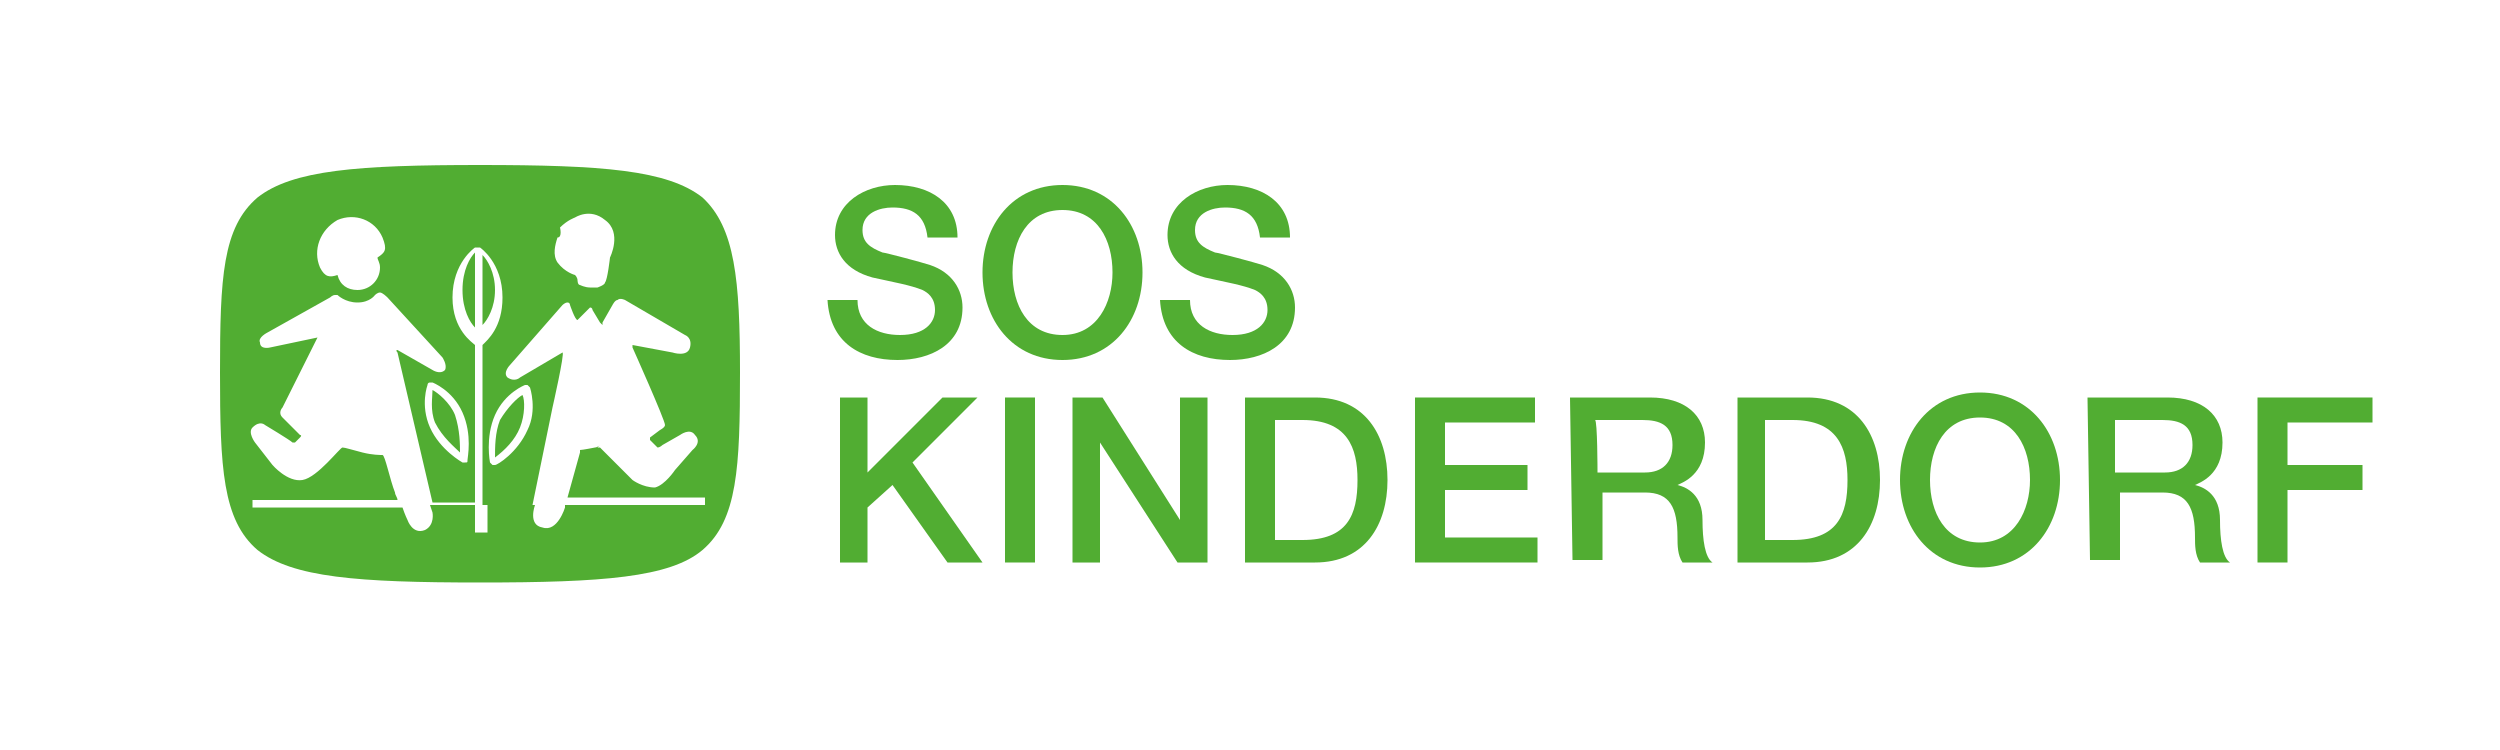 <?xml version="1.0" encoding="utf-8"?>
<!-- Generator: Adobe Illustrator 26.0.3, SVG Export Plug-In . SVG Version: 6.00 Build 0)  -->
<svg version="1.1" id="Ebene_1" xmlns="http://www.w3.org/2000/svg" xmlns:xlink="http://www.w3.org/1999/xlink" x="0px" y="0px"
	 viewBox="0 0 100 30" style="enable-background:new 0 0 100 30;" xml:space="preserve">
<style type="text/css">
	.st0{fill:#51AD32;}
</style>
<g>
	<path class="st0" d="M34.3,12c0,1,0.8,1.4,1.7,1.4c1,0,1.4-0.5,1.4-1c0-0.5-0.3-0.7-0.5-0.8c-0.5-0.2-1.1-0.3-2-0.5
		c-1.1-0.3-1.5-1-1.5-1.7c0-1.3,1.2-2,2.4-2c1.4,0,2.5,0.7,2.5,2.1h-1.2c-0.1-0.9-0.6-1.2-1.4-1.2c-0.5,0-1.2,0.2-1.2,0.9
		c0,0.5,0.3,0.7,0.8,0.9c0.1,0,1.6,0.4,1.9,0.5c0.9,0.3,1.3,1,1.3,1.7c0,1.5-1.3,2.1-2.6,2.1c-1.5,0-2.7-0.7-2.8-2.4"/>
	<path class="st0" d="M45.7,10.9c0,1.9-1.2,3.5-3.2,3.5c-2,0-3.2-1.6-3.2-3.5s1.2-3.5,3.2-3.5C44.5,7.4,45.7,9,45.7,10.9 M40.5,10.9
		c0,1.3,0.6,2.5,2,2.5c1.4,0,2-1.3,2-2.5c0-1.3-0.6-2.5-2-2.5S40.5,9.6,40.5,10.9z"/>
	<path class="st0" d="M47.6,12c0,1,0.8,1.4,1.7,1.4c1,0,1.4-0.5,1.4-1c0-0.5-0.3-0.7-0.5-0.8c-0.5-0.2-1.1-0.3-2-0.5
		c-1.1-0.3-1.5-1-1.5-1.7c0-1.3,1.2-2,2.4-2c1.4,0,2.5,0.7,2.5,2.1h-1.2c-0.1-0.9-0.6-1.2-1.4-1.2c-0.5,0-1.2,0.2-1.2,0.9
		c0,0.5,0.3,0.7,0.8,0.9c0.1,0,1.6,0.4,1.9,0.5c0.9,0.3,1.3,1,1.3,1.7c0,1.5-1.3,2.1-2.6,2.1c-1.5,0-2.7-0.7-2.8-2.4"/>
	<polyline class="st0" points="33.6,15.9 34.7,15.9 34.7,18.9 37.7,15.9 39.1,15.9 36.5,18.5 39.3,22.5 37.9,22.5 35.7,19.4 
		34.7,20.3 34.7,22.5 33.6,22.5 	"/>
	<rect x="40.2" y="15.9" class="st0" width="1.2" height="6.6"/>
	<polyline class="st0" points="42.9,15.9 44.1,15.9 47.2,20.8 47.2,20.8 47.2,15.9 48.3,15.9 48.3,22.5 47.1,22.5 44,17.7 44,17.7 
		44,22.5 42.9,22.5 	"/>
	<path class="st0" d="M49.8,15.9h2.8c2,0,2.9,1.5,2.9,3.3s-0.9,3.3-2.9,3.3h-2.8 M51,21.6h1.1c1.8,0,2.2-1,2.2-2.4
		c0-1.3-0.4-2.4-2.2-2.4H51V21.6z"/>
	<polyline class="st0" points="56.6,15.9 61.4,15.9 61.4,16.9 57.8,16.9 57.8,18.6 61.1,18.6 61.1,19.6 57.8,19.6 57.8,21.5 
		61.5,21.5 61.5,22.5 56.6,22.5 	"/>
	<path class="st0" d="M62.8,15.9h3.2c1.4,0,2.2,0.7,2.2,1.8c0,1.3-0.9,1.6-1.1,1.7v0c0.4,0.1,1,0.4,1,1.4c0,0.8,0.1,1.5,0.4,1.7
		h-1.2c-0.2-0.3-0.2-0.7-0.2-1c0-1.2-0.3-1.8-1.3-1.8h-1.7v2.7h-1.2 M63.9,18.9h1.9c0.7,0,1.1-0.4,1.1-1.1c0-0.8-0.5-1-1.2-1h-1.9
		C63.9,16.8,63.9,18.9,63.9,18.9z"/>
	<path class="st0" d="M69.5,15.9h2.8c2,0,2.9,1.5,2.9,3.3s-0.9,3.3-2.9,3.3h-2.8 M70.6,21.6h1.1c1.8,0,2.2-1,2.2-2.4
		c0-1.3-0.4-2.4-2.2-2.4h-1.1V21.6z"/>
	<path class="st0" d="M82.4,19.2c0,1.9-1.2,3.5-3.2,3.5c-2,0-3.2-1.6-3.2-3.5s1.2-3.5,3.2-3.5C81.2,15.7,82.4,17.3,82.4,19.2
		 M77.2,19.2c0,1.3,0.6,2.5,2,2.5s2-1.3,2-2.5c0-1.3-0.6-2.5-2-2.5S77.2,17.9,77.2,19.2z"/>
	<path class="st0" d="M83.5,15.9h3.2c1.4,0,2.2,0.7,2.2,1.8c0,1.3-0.9,1.6-1.1,1.7v0c0.4,0.1,1,0.4,1,1.4c0,0.8,0.1,1.5,0.4,1.7
		h-1.2c-0.2-0.3-0.2-0.7-0.2-1c0-1.2-0.3-1.8-1.3-1.8h-1.7v2.7h-1.2 M84.7,18.9h1.9c0.7,0,1.1-0.4,1.1-1.1c0-0.8-0.5-1-1.2-1h-1.9
		V18.9z"/>
	<polyline class="st0" points="90.3,15.9 94.9,15.9 94.9,16.9 91.5,16.9 91.5,18.6 94.5,18.6 94.5,19.6 91.5,19.6 91.5,22.5 
		90.3,22.5 	"/>
	<path class="st0" d="M21,15.4c0,0,0.1,0,0.1,0c0,0,0.1,0.1,0.1,0.1c0,0,0.3,0.9-0.1,1.7c-0.4,0.9-1.2,1.4-1.3,1.4c0,0-0.1,0-0.1,0
		c0,0-0.1-0.1-0.1-0.1c0,0-0.2-1,0.2-1.9C20.2,15.7,21,15.4,21,15.4 M18.5,16.5c0.4,0.9,0.2,1.8,0.2,1.9c0,0.1,0,0.1-0.1,0.1
		c0,0-0.1,0-0.1,0c0,0-0.9-0.5-1.3-1.4c-0.4-0.9-0.1-1.7-0.1-1.7c0,0,0-0.1,0.1-0.1c0,0,0.1,0,0.1,0C17.3,15.3,18.1,15.6,18.5,16.5z
		 M28.2,20.2h-5.6l0,0.1c0,0-0.3,1-0.9,0.8c-0.6-0.1-0.3-0.9-0.3-0.9l0,0h-1.9v1.1H19v-1.1h-1.8l0.1,0.3c0,0,0.1,0.5-0.3,0.7
		c-0.5,0.2-0.7-0.4-0.7-0.4s-0.1-0.2-0.2-0.5h-6v-0.3h5.8c0-0.1-0.1-0.2-0.1-0.3c-0.2-0.5-0.4-1.5-0.5-1.5c-0.1,0-0.4,0-0.8-0.1
		c-0.4-0.1-0.7-0.2-0.8-0.2c-0.1,0-1,1.2-1.6,1.3c-0.6,0.1-1.2-0.6-1.2-0.6l-0.7-0.9c0,0-0.3-0.4-0.1-0.6c0.3-0.3,0.5-0.1,0.5-0.1
		s1,0.6,1.1,0.7c0.1,0,0.1,0,0.1,0s0.2-0.2,0.2-0.2c0.1-0.1,0-0.1,0-0.1s-0.5-0.5-0.7-0.7c-0.2-0.2,0-0.4,0-0.4l1.4-2.8l-1.9,0.4
		c0,0-0.4,0.1-0.4-0.2c-0.1-0.2,0.3-0.4,0.3-0.4l2.5-1.4c0,0,0.1-0.1,0.2-0.1c0.1,0,0.1,0,0.1,0s0.3,0.3,0.8,0.3
		c0.5,0,0.7-0.3,0.7-0.3s0.1-0.1,0.2-0.1c0.1,0,0.3,0.2,0.3,0.2l2.2,2.4c0,0,0.2,0.3,0.1,0.5c-0.2,0.2-0.5,0-0.5,0s-1.4-0.8-1.4-0.8
		c-0.1,0,0,0.1,0,0.1l1.4,6H19v-6.3c-0.1-0.1-0.9-0.6-0.9-1.9c0-1.4,0.9-2,0.9-2c0.1,0,0.1,0,0.2,0c0,0,0.9,0.6,0.9,2
		c0,1.2-0.6,1.7-0.8,1.9v6.4h2l0.8-3.9c0,0,0.5-2.2,0.4-2.2c0,0-1.7,1-1.7,1s-0.2,0.2-0.5,0c-0.2-0.2,0.1-0.5,0.1-0.5l2.1-2.4
		c0,0,0.1-0.1,0.2-0.1c0.1,0,0.1,0.1,0.1,0.1s0.2,0.6,0.3,0.6c0,0,0.3-0.3,0.3-0.3s0.2-0.2,0.2-0.2c0.1,0,0.1,0.1,0.1,0.1l0.3,0.5
		c0,0,0.1,0.1,0.1,0.1c0,0,0-0.1,0-0.1l0.4-0.7c0,0,0.1-0.2,0.2-0.2c0.1-0.1,0.3,0,0.3,0l2.4,1.4c0,0,0.3,0.1,0.2,0.5
		c-0.1,0.4-0.7,0.2-0.7,0.2s-1.6-0.3-1.6-0.3c0,0,0,0.1,0,0.1s1.3,2.9,1.3,3.1c0,0.1-0.2,0.2-0.2,0.2s-0.4,0.3-0.4,0.3s0,0.1,0,0.1
		s0.2,0.2,0.3,0.3c0.1,0,0.2-0.1,0.2-0.1l0.7-0.4c0,0,0.4-0.3,0.6,0c0.3,0.3-0.1,0.6-0.1,0.6l-0.7,0.8c0,0-0.4,0.6-0.8,0.7
		c-0.5,0-0.9-0.3-0.9-0.3s-1.3-1.3-1.3-1.3c0,0-0.1,0-0.1,0S24,17.8,24,17.8c-0.1,0.1-0.2,0.1-0.2,0.1S23.3,18,23.2,18
		c0,0,0,0.1,0,0.1l-0.5,1.8h5.5L28.2,20.2L28.2,20.2z M13.5,8.8c0.7-0.3,1.5,0,1.8,0.7c0.2,0.5,0.1,0.6-0.2,0.8
		c0,0.1,0.1,0.2,0.1,0.4c0,0.5-0.4,0.9-0.9,0.9c-0.4,0-0.7-0.2-0.8-0.6c-0.3,0.1-0.5,0.1-0.7-0.3C12.5,10,12.8,9.2,13.5,8.8z
		 M22.4,9.1C22.7,8.8,23,8.7,23,8.7s0.6-0.4,1.2,0.1c0.7,0.5,0.2,1.5,0.2,1.5s-0.1,0.9-0.2,1c0,0.1-0.3,0.2-0.3,0.2s-0.2,0-0.3,0
		c-0.2,0-0.4-0.1-0.4-0.1c-0.1,0-0.1-0.2-0.1-0.2s0-0.1-0.1-0.2c0,0-0.4-0.1-0.7-0.5c-0.2-0.3-0.1-0.7,0-1
		C22.5,9.5,22.4,9.1,22.4,9.1z M28.1,7.9c-1.4-1.1-4-1.3-8.9-1.3c-4.9,0-7.5,0.2-8.9,1.3c-1.4,1.2-1.5,3.2-1.5,7
		c0,3.8,0.1,5.9,1.5,7.1c1.4,1.1,4,1.3,8.9,1.3c4.9,0,7.6-0.2,8.9-1.3c1.4-1.2,1.5-3.3,1.5-7.1C29.6,11.2,29.4,9.1,28.1,7.9z
		 M20.8,17.1c0.2-0.5,0.2-1.1,0.1-1.3c-0.2,0.1-0.6,0.5-0.9,1c-0.2,0.5-0.2,1.1-0.2,1.5C20.2,18,20.6,17.6,20.8,17.1z M19,13.1v-3
		c-0.2,0.2-0.5,0.7-0.5,1.5C18.5,12.4,18.8,12.9,19,13.1z M18.4,18.1c0-0.3,0-0.9-0.2-1.5c-0.2-0.5-0.7-0.9-0.9-1
		c0,0.3-0.1,0.8,0.1,1.3C17.7,17.5,18.2,17.9,18.4,18.1z M19.3,10.2V13c0.2-0.2,0.5-0.7,0.5-1.4C19.8,10.9,19.5,10.4,19.3,10.2z"/>
</g>
</svg>
